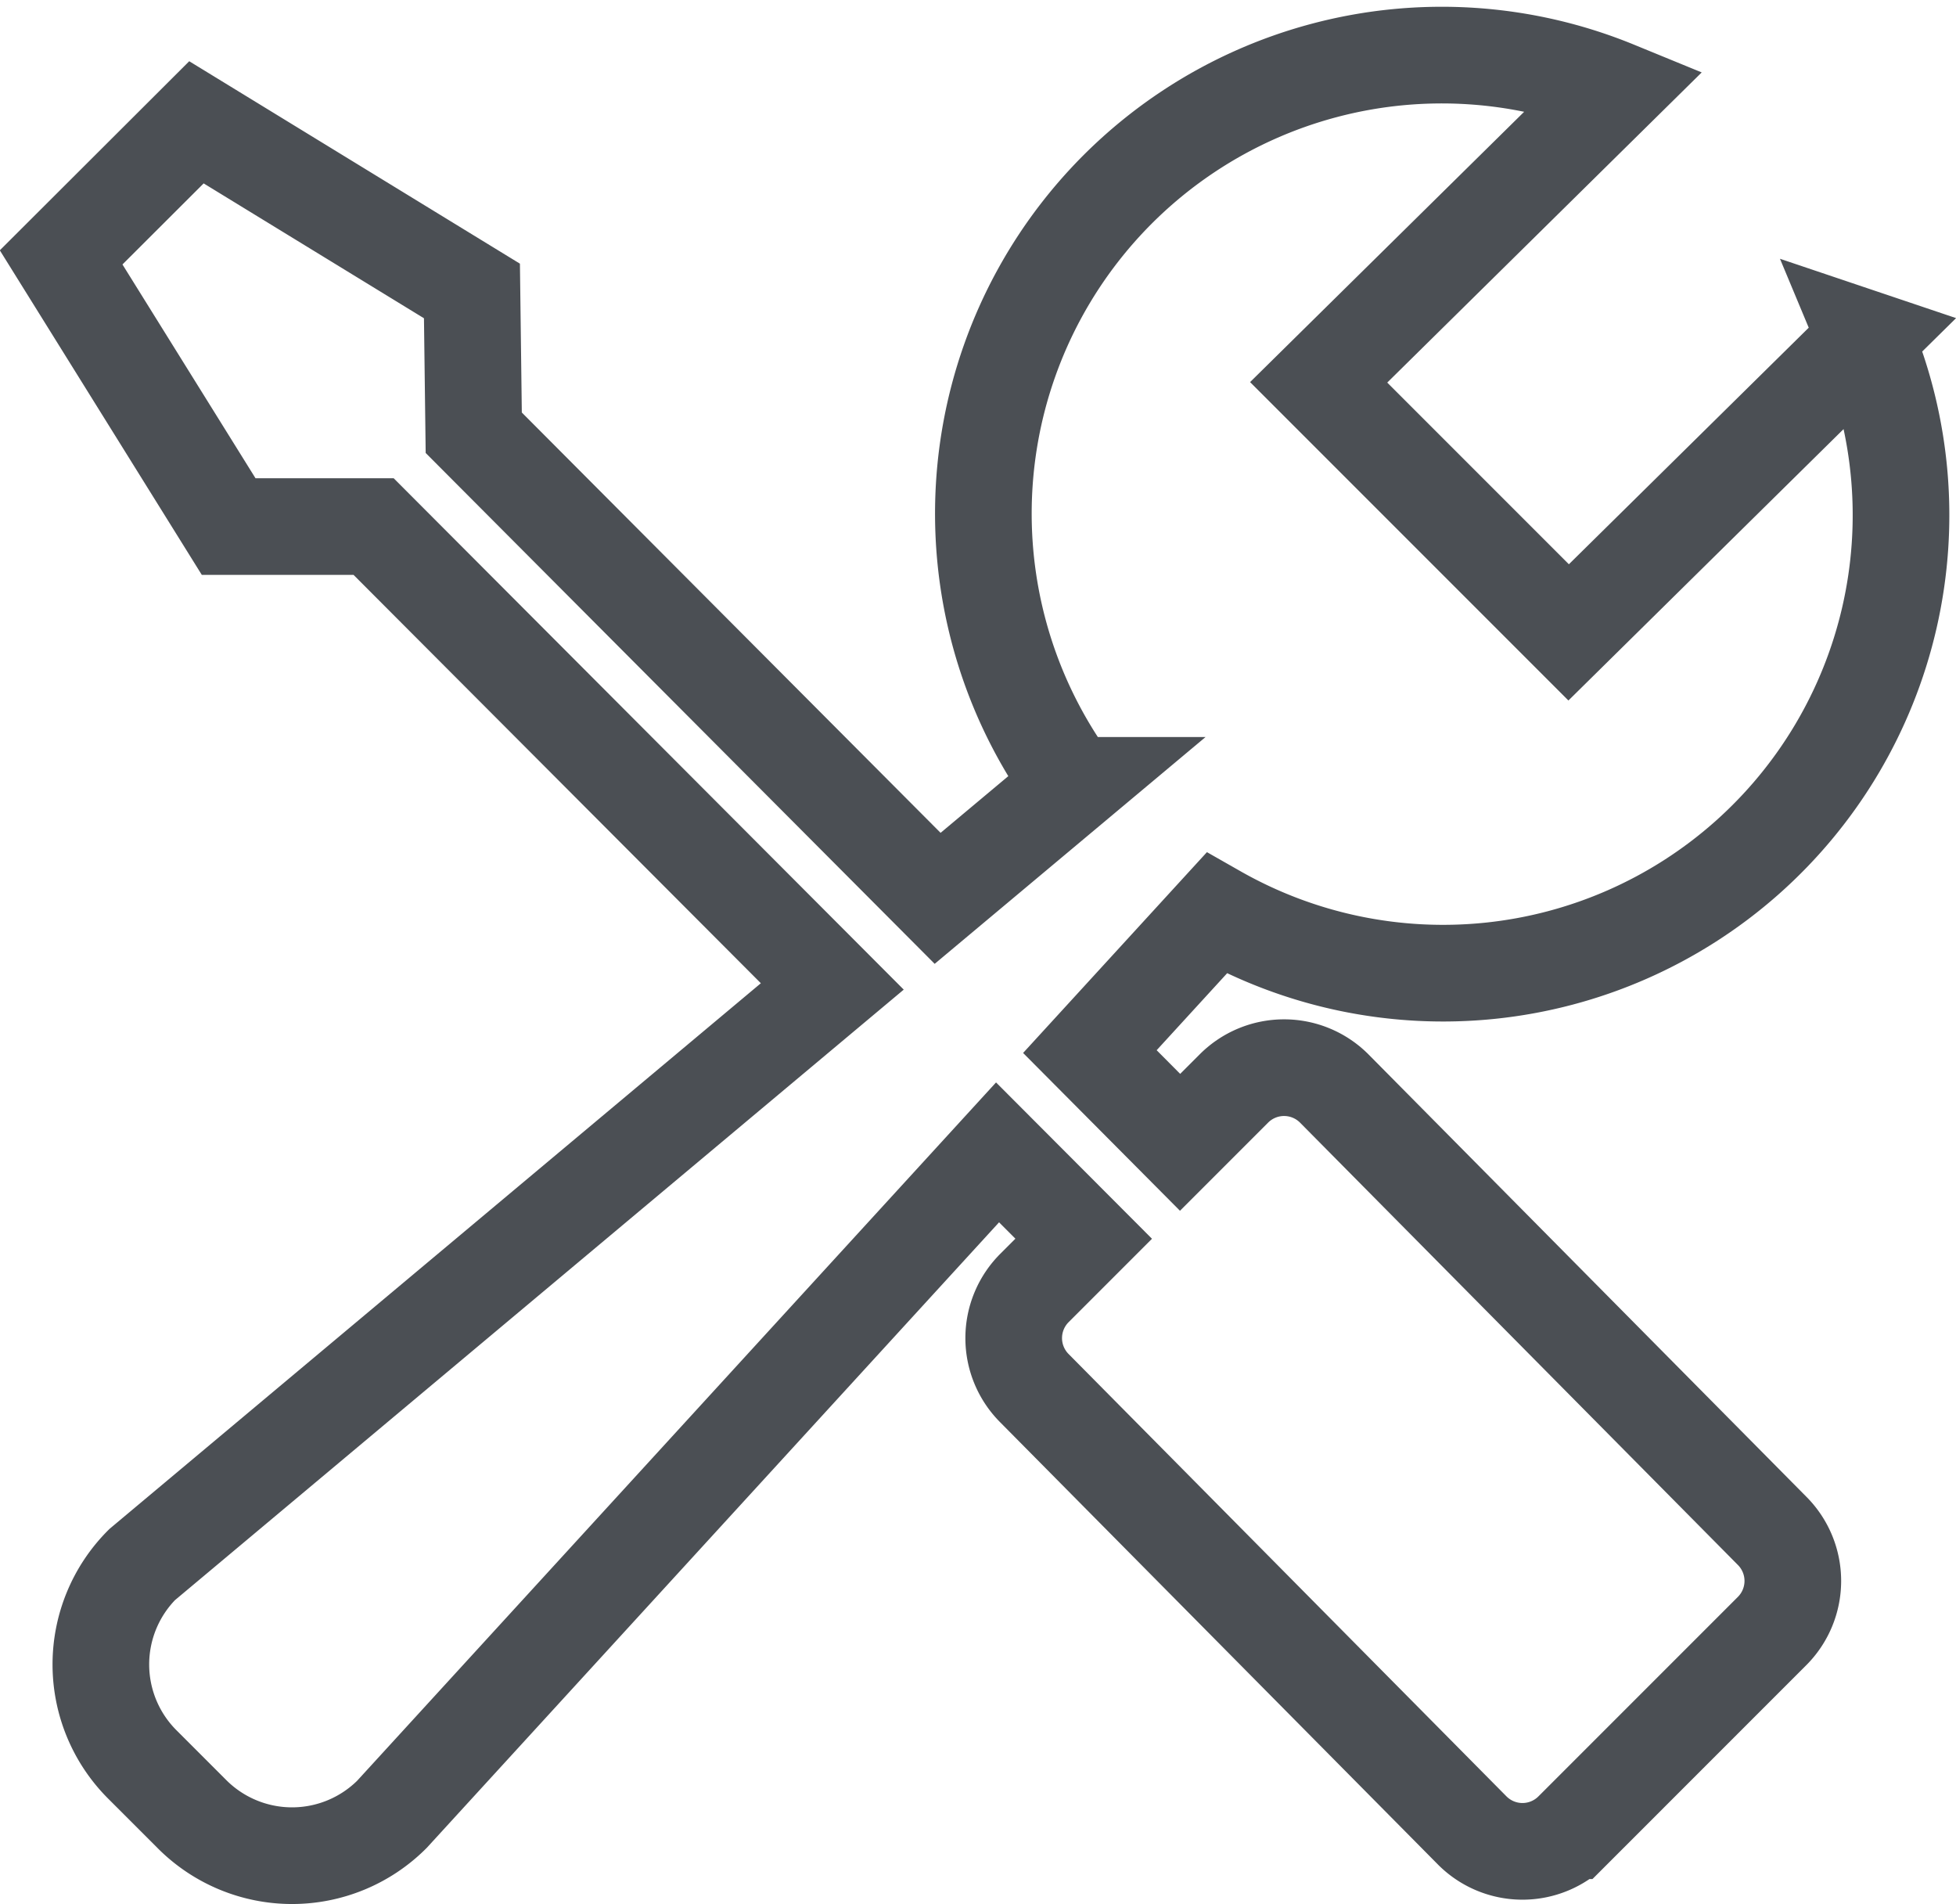 <svg xmlns="http://www.w3.org/2000/svg" width="30.359" height="29.551" viewBox="0 0 30.359 29.551">
  <path id="Icon_metro-tools" data-name="Icon metro-tools" d="M33.208,10.184A7.108,7.108,0,0,1,23.133,19.1l-1.966,2.147,1.4,1.408.838-.838a1.1,1.1,0,0,1,1.552,0l6.8,6.868a1.1,1.1,0,0,1,0,1.552l-3.1,3.1a1.1,1.1,0,0,1-1.552,0l-6.8-6.868a1.1,1.1,0,0,1,0-1.552l.766-.766-1.337-1.34-9.4,10.272a2.193,2.193,0,0,1-3.1,0l-.776-.776a2.193,2.193,0,0,1,0-3.1l10.711-8.971L10.05,13.1H7.8L5.2,8.923,7.3,6.827l4.276,2.617.028,2.2,7.2,7.225,2.094-1.753a7.115,7.115,0,0,1,8.43-10.8l-4.61,4.546,3.88,3.88,4.619-4.555Z" transform="translate(-4.251 -4.929)" fill="none" stroke="#4b4f54" stroke-width="1.5"/>
</svg>
